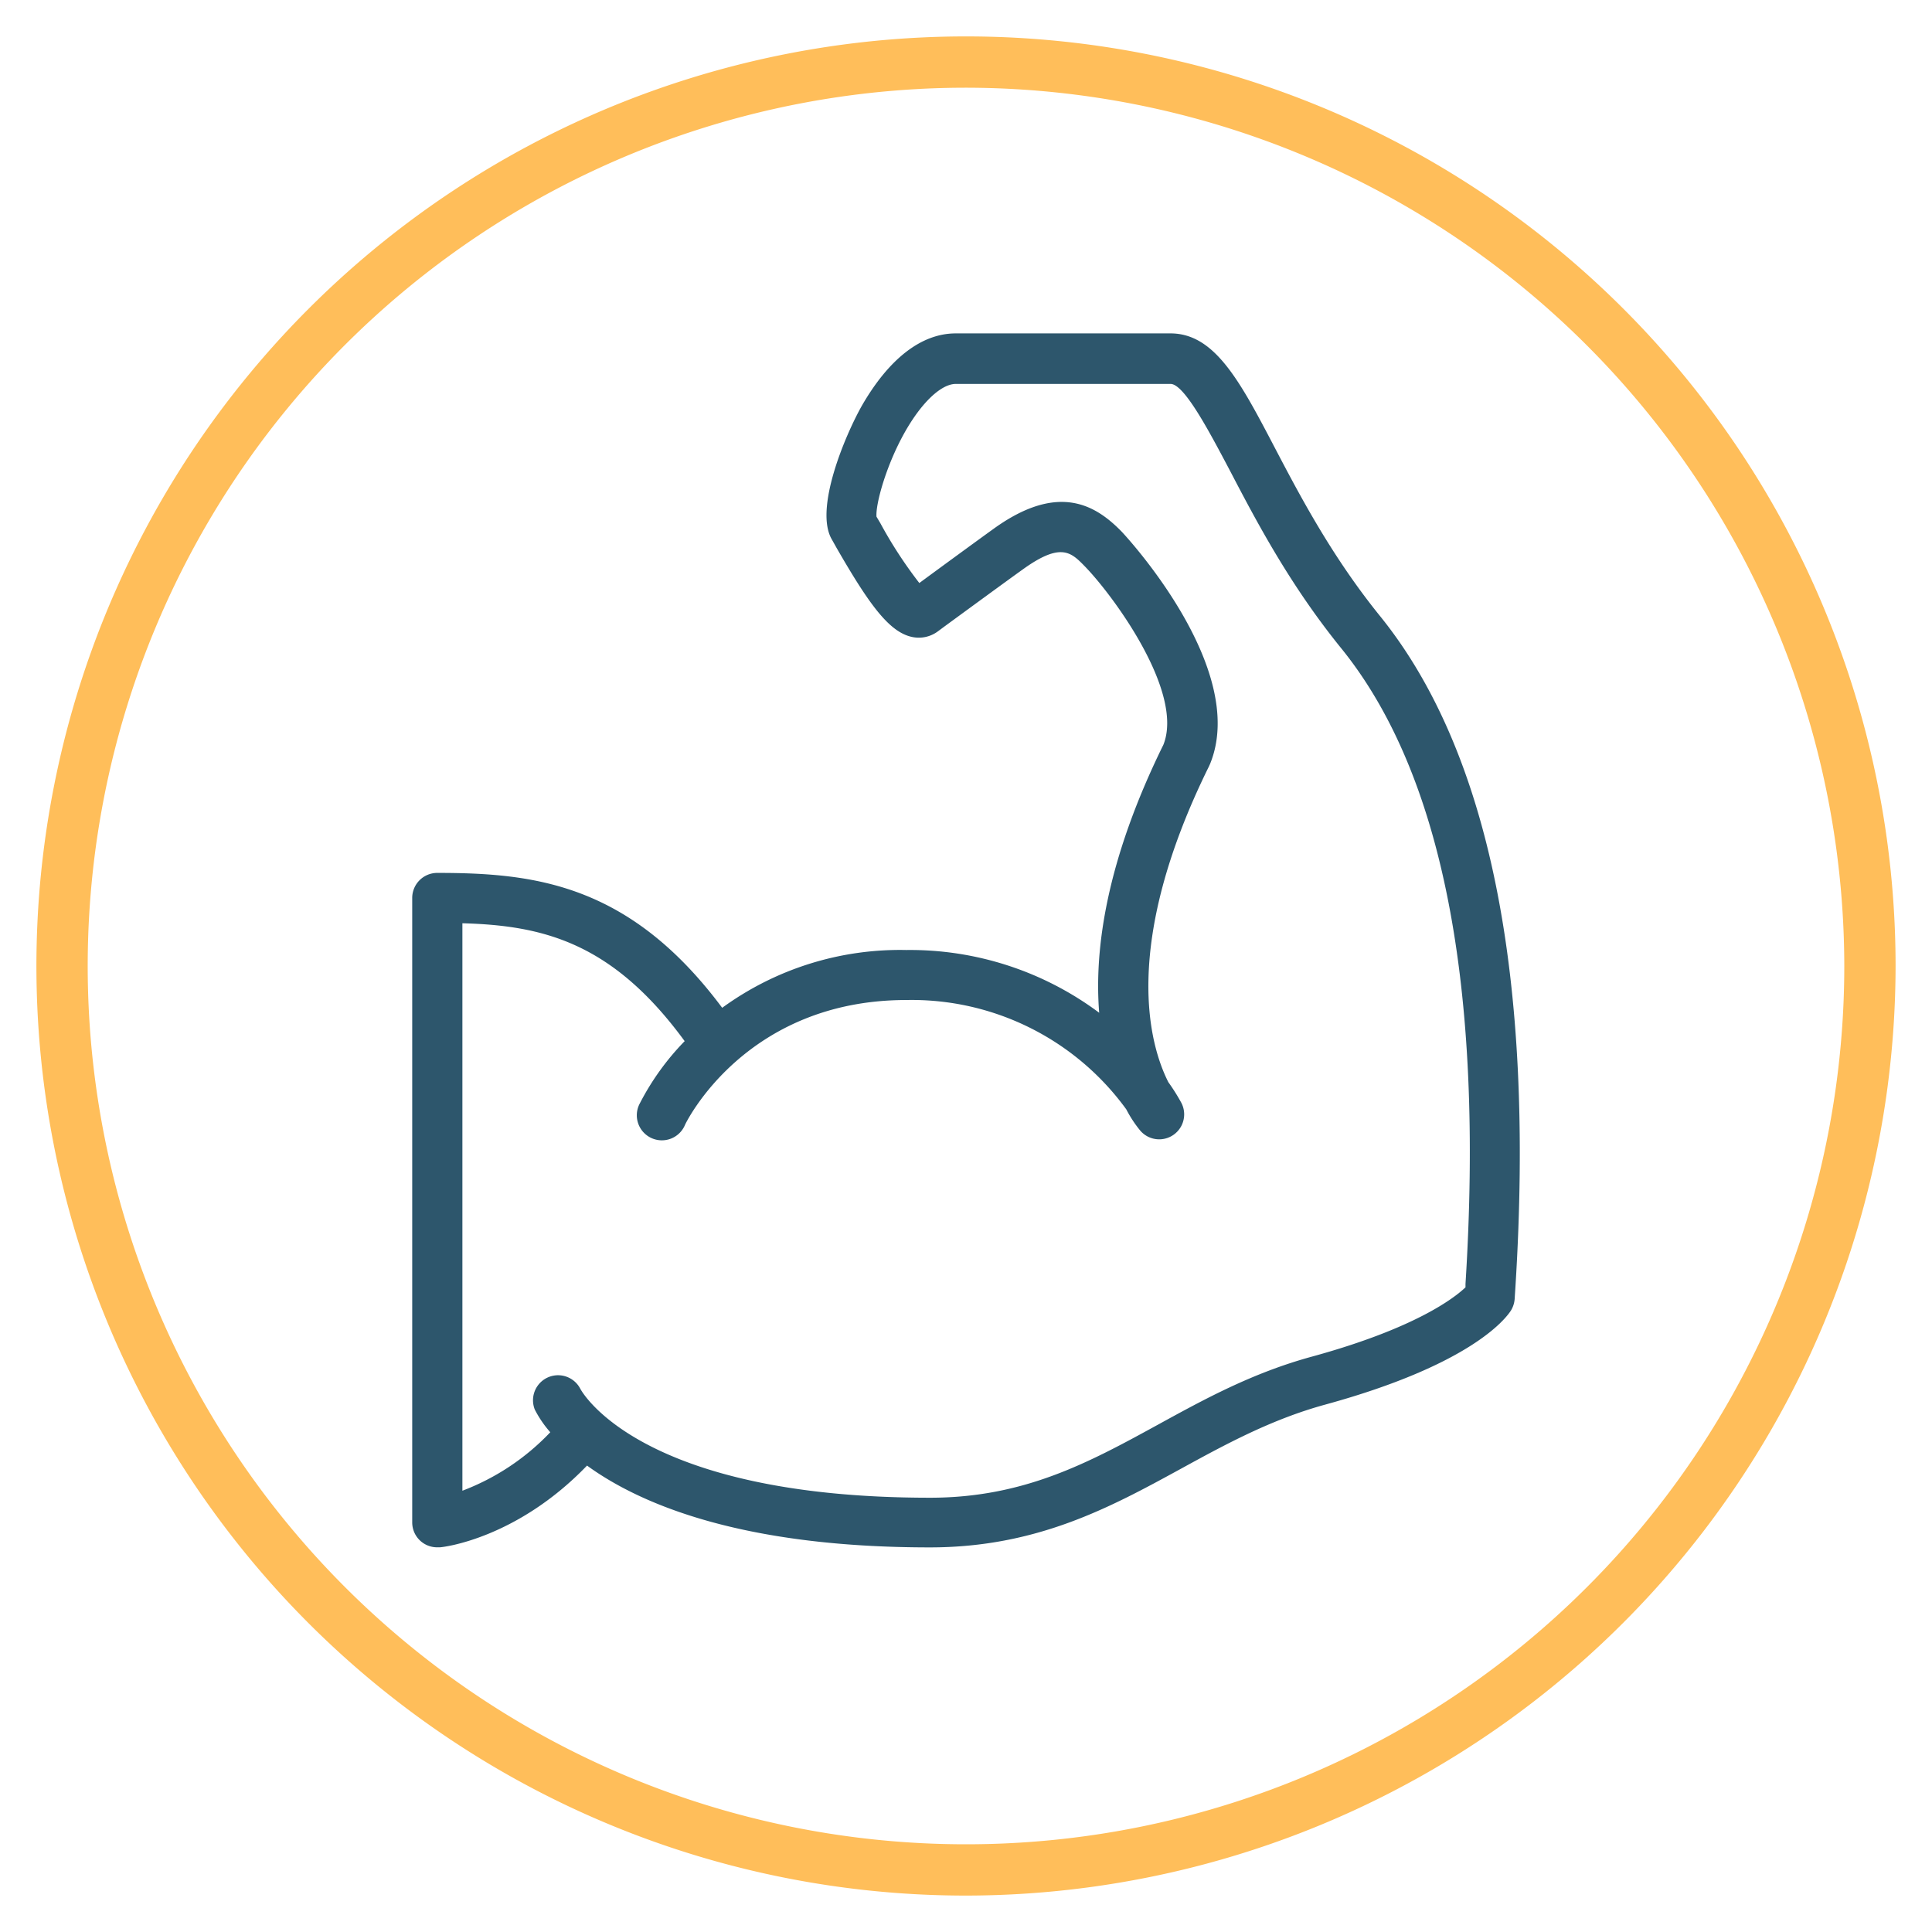 <svg id="f756d164-230a-4a35-9ad0-9e119446d0b6" data-name="Motivation icons" xmlns="http://www.w3.org/2000/svg" viewBox="0 0 226 226"><defs><style>.e263da9d-f0cb-4ea8-8bcd-65ea972e3b2c{fill:#2d566c;}.bd39fd7b-7cf7-465e-945a-4758e98467ff{fill:#ffbe5a;}</style></defs><title>icon-can-do-attitude</title><path class="e263da9d-f0cb-4ea8-8bcd-65ea972e3b2c" d="M161.38,72C155.73,65,152,57.87,149,52.14,145,44.5,142.06,39,136.92,39H111.8c-4,0-7.81,2.94-11,8.49-2,3.57-5.57,12.09-3.49,15.62l.56,1c3.72,6.45,6.1,9.83,8.82,10.4a3.74,3.74,0,0,0,3-.64l.85-.63c2.34-1.71,6.69-4.9,9.1-6.63,4.49-3.23,5.66-2,7.28-.34,3.32,3.42,11.62,14.7,9.17,20.85-6.72,13.66-8.1,24-7.51,31.35A37,37,0,0,0,106,111.13a35.31,35.31,0,0,0-21.52,6.76c-10.84-14.54-22-15.78-33.35-15.78A2.93,2.93,0,0,0,48.22,105V178.1A2.91,2.91,0,0,0,51.14,181h.29c.39,0,9-1,17.24-9.56,6.15,4.47,18,9.57,40.11,9.57,12.52,0,21.1-4.68,29.4-9.22,5.17-2.83,10.52-5.75,16.83-7.48,17-4.66,21.08-10,21.73-11a3,3,0,0,0,.44-1.36l.09-1.4C179.55,114.25,174.21,87.81,161.38,72Zm10.05,78.2,0,.39c-1.31,1.24-5.84,4.78-17.95,8.1-7,1.91-12.62,5-18.09,8-8,4.38-15.57,8.51-26.59,8.51-34,0-40.76-12.45-40.92-12.75a2.93,2.93,0,0,0-5.32,2.44,12.85,12.85,0,0,0,1.81,2.65,27.65,27.65,0,0,1-10.28,6.84V108c9.4.26,17.53,2.21,26,13.79a30.26,30.26,0,0,0-5.25,7.29,2.93,2.93,0,1,0,5.3,2.48c.07-.15,7-14.58,25.88-14.58a31,31,0,0,1,25.73,12.79,14.13,14.13,0,0,0,1.62,2.47,2.92,2.92,0,0,0,4.79-3.29,23,23,0,0,0-1.49-2.36c-2.13-4.2-5.66-15.89,4.78-37a1.42,1.42,0,0,1,.08-.18c4.68-11.28-10.19-27.09-10.34-27.24-2.94-3-7.29-5.82-14.91-.35-2.29,1.65-6.32,4.6-8.74,6.38a51.16,51.16,0,0,1-4.56-7l-.45-.76c-.15-1.86,1.92-8.82,5.44-13,1.38-1.63,2.74-2.53,3.84-2.53h25.12c1.6,0,4.52,5.56,6.87,10,3.13,6,7,13.38,13,20.81C168.71,90.32,173.62,115.39,171.43,150.19Z"/><path class="bd39fd7b-7cf7-465e-945a-4758e98467ff" d="M113,221.74A108.74,108.74,0,1,1,221.74,113,108.86,108.86,0,0,1,113,221.74Zm0-211.48A102.74,102.74,0,1,0,215.74,113,102.86,102.86,0,0,0,113,10.26Z"/></svg>
